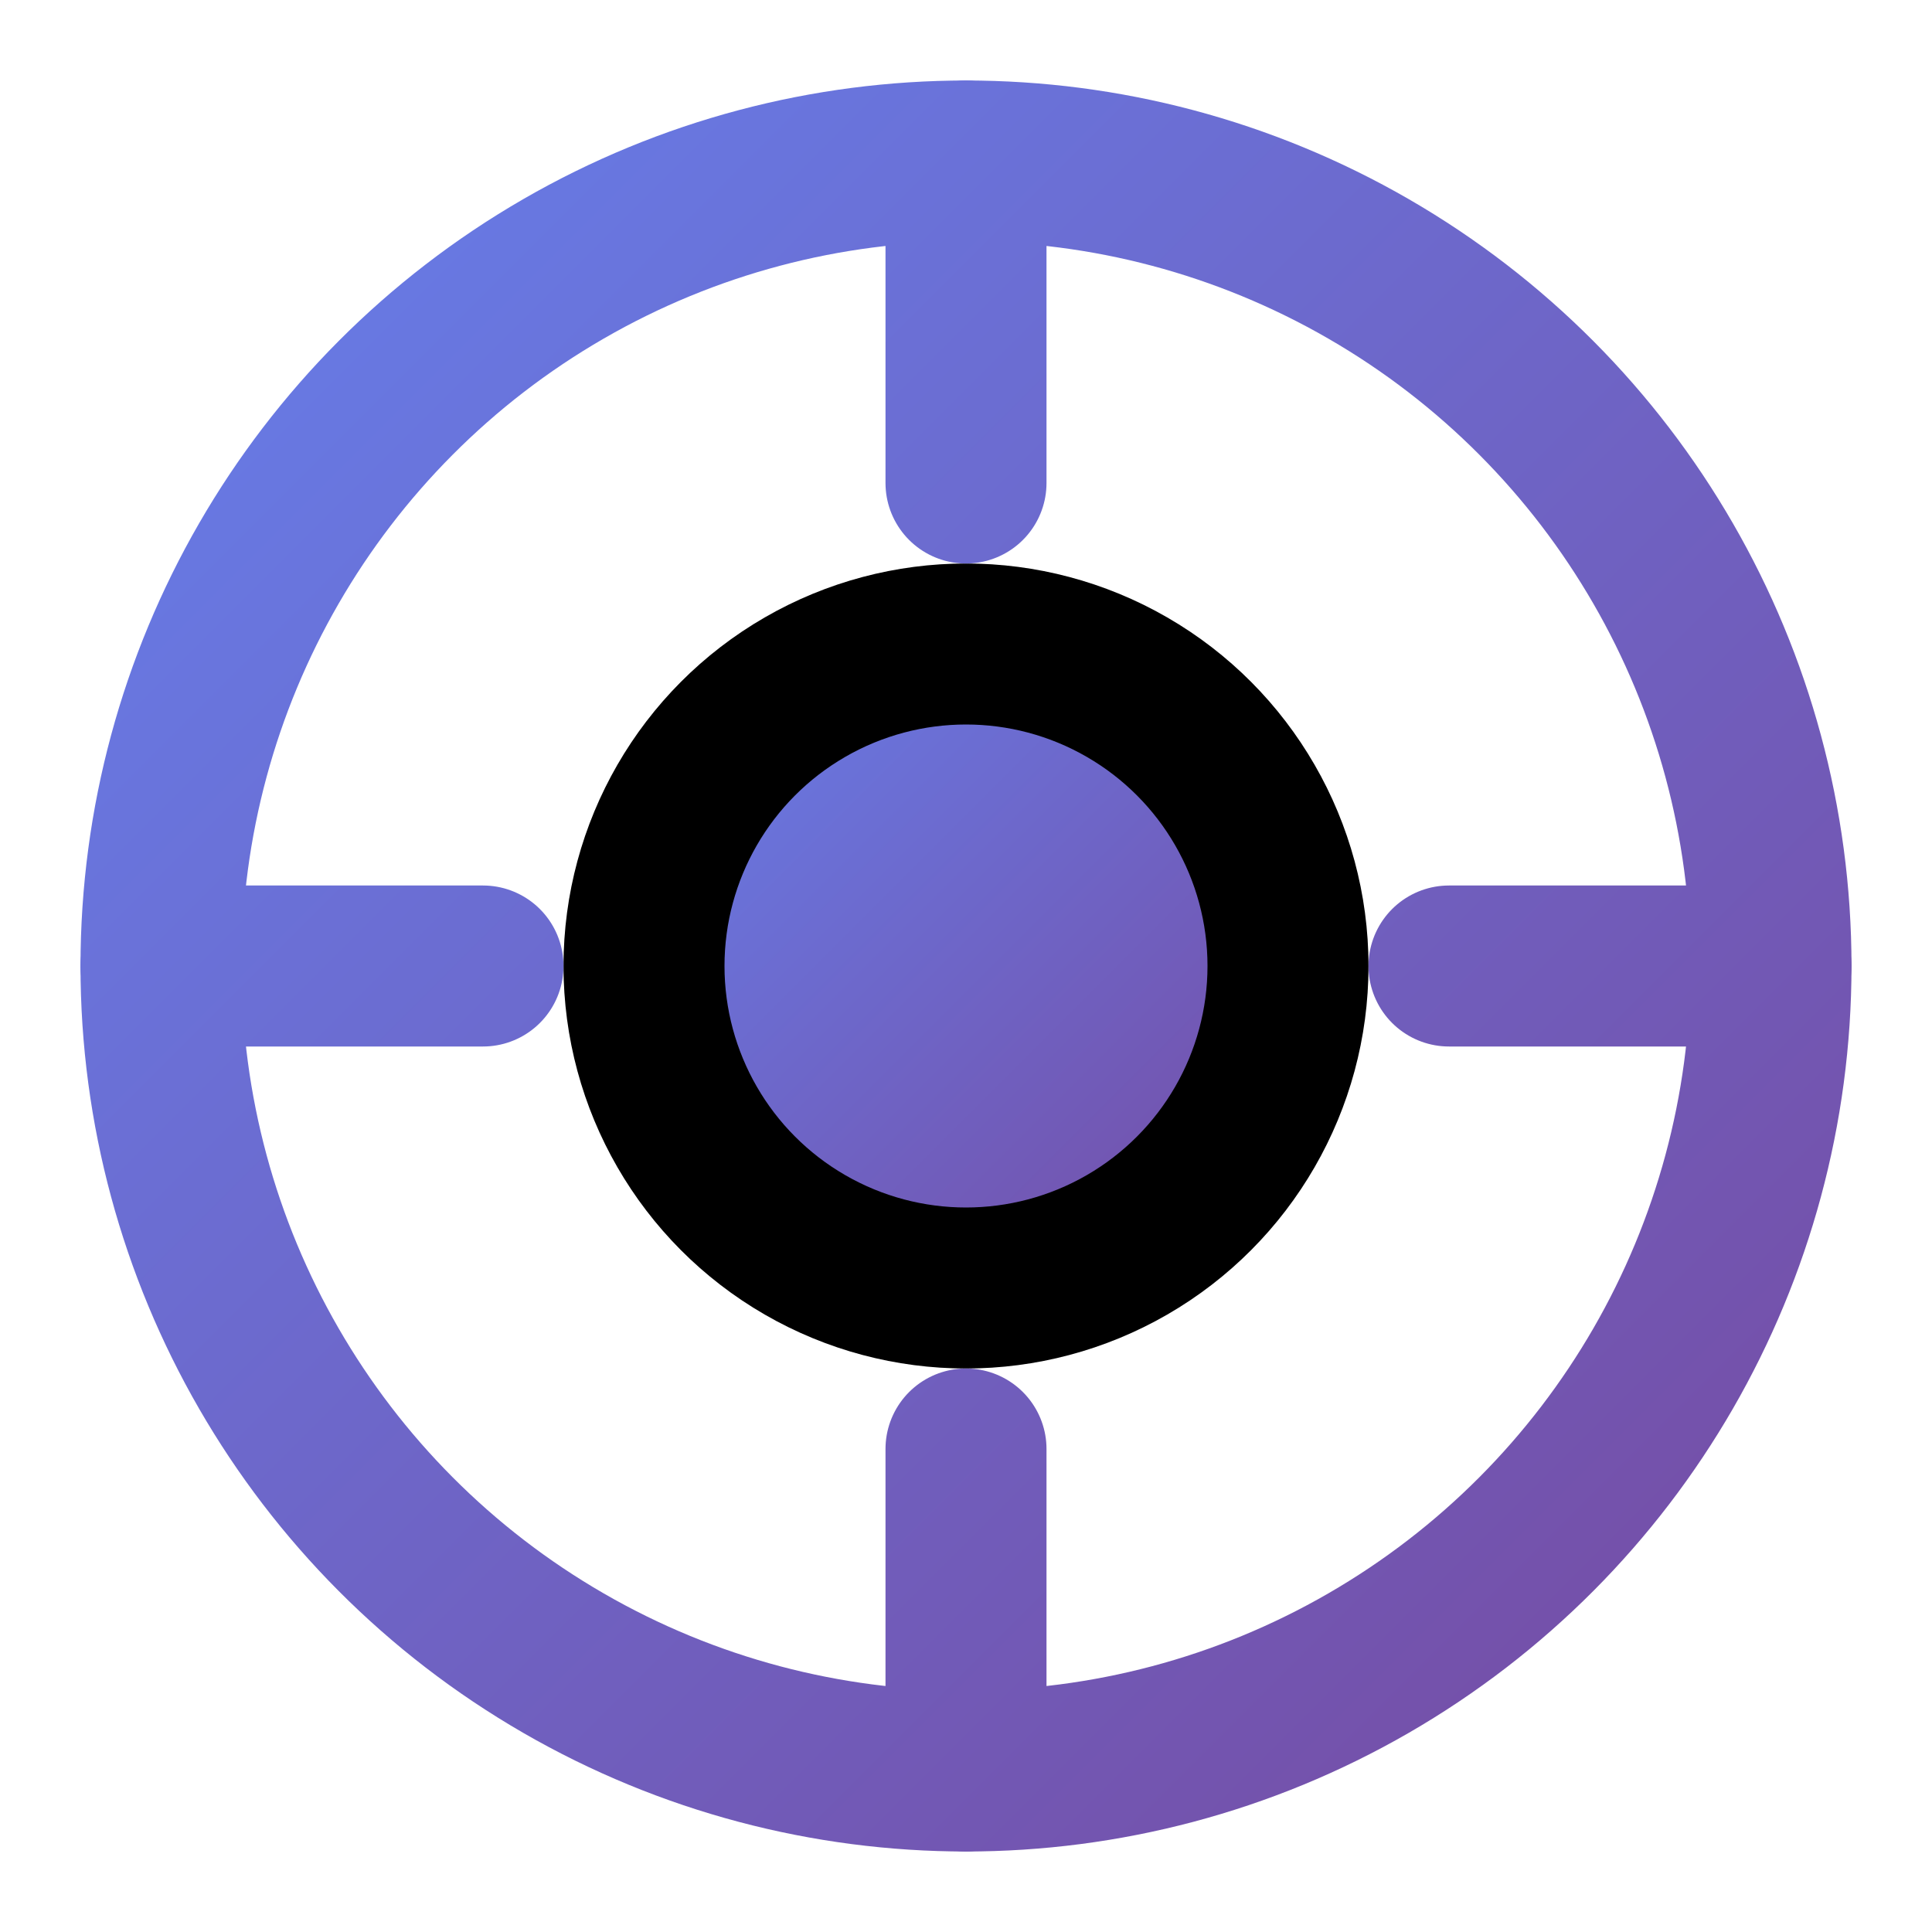 <svg xmlns="http://www.w3.org/2000/svg" viewBox="0 0 24 24" fill="none" stroke="currentColor" stroke-width="2" stroke-linecap="round" stroke-linejoin="round">
  <defs>
    <linearGradient id="grad" x1="0%" y1="0%" x2="100%" y2="100%">
      <stop offset="0%" style="stop-color:#667eea"/>
      <stop offset="100%" style="stop-color:#764ba2"/>
    </linearGradient>
  </defs>
  <circle cx="12" cy="12" r="10" stroke="url(#grad)" fill="none"/>
  <circle cx="12" cy="12" r="4" fill="url(#grad)"/>
  <path d="M12 2v4M12 18v4M2 12h4M18 12h4" stroke="url(#grad)"/>
</svg>





